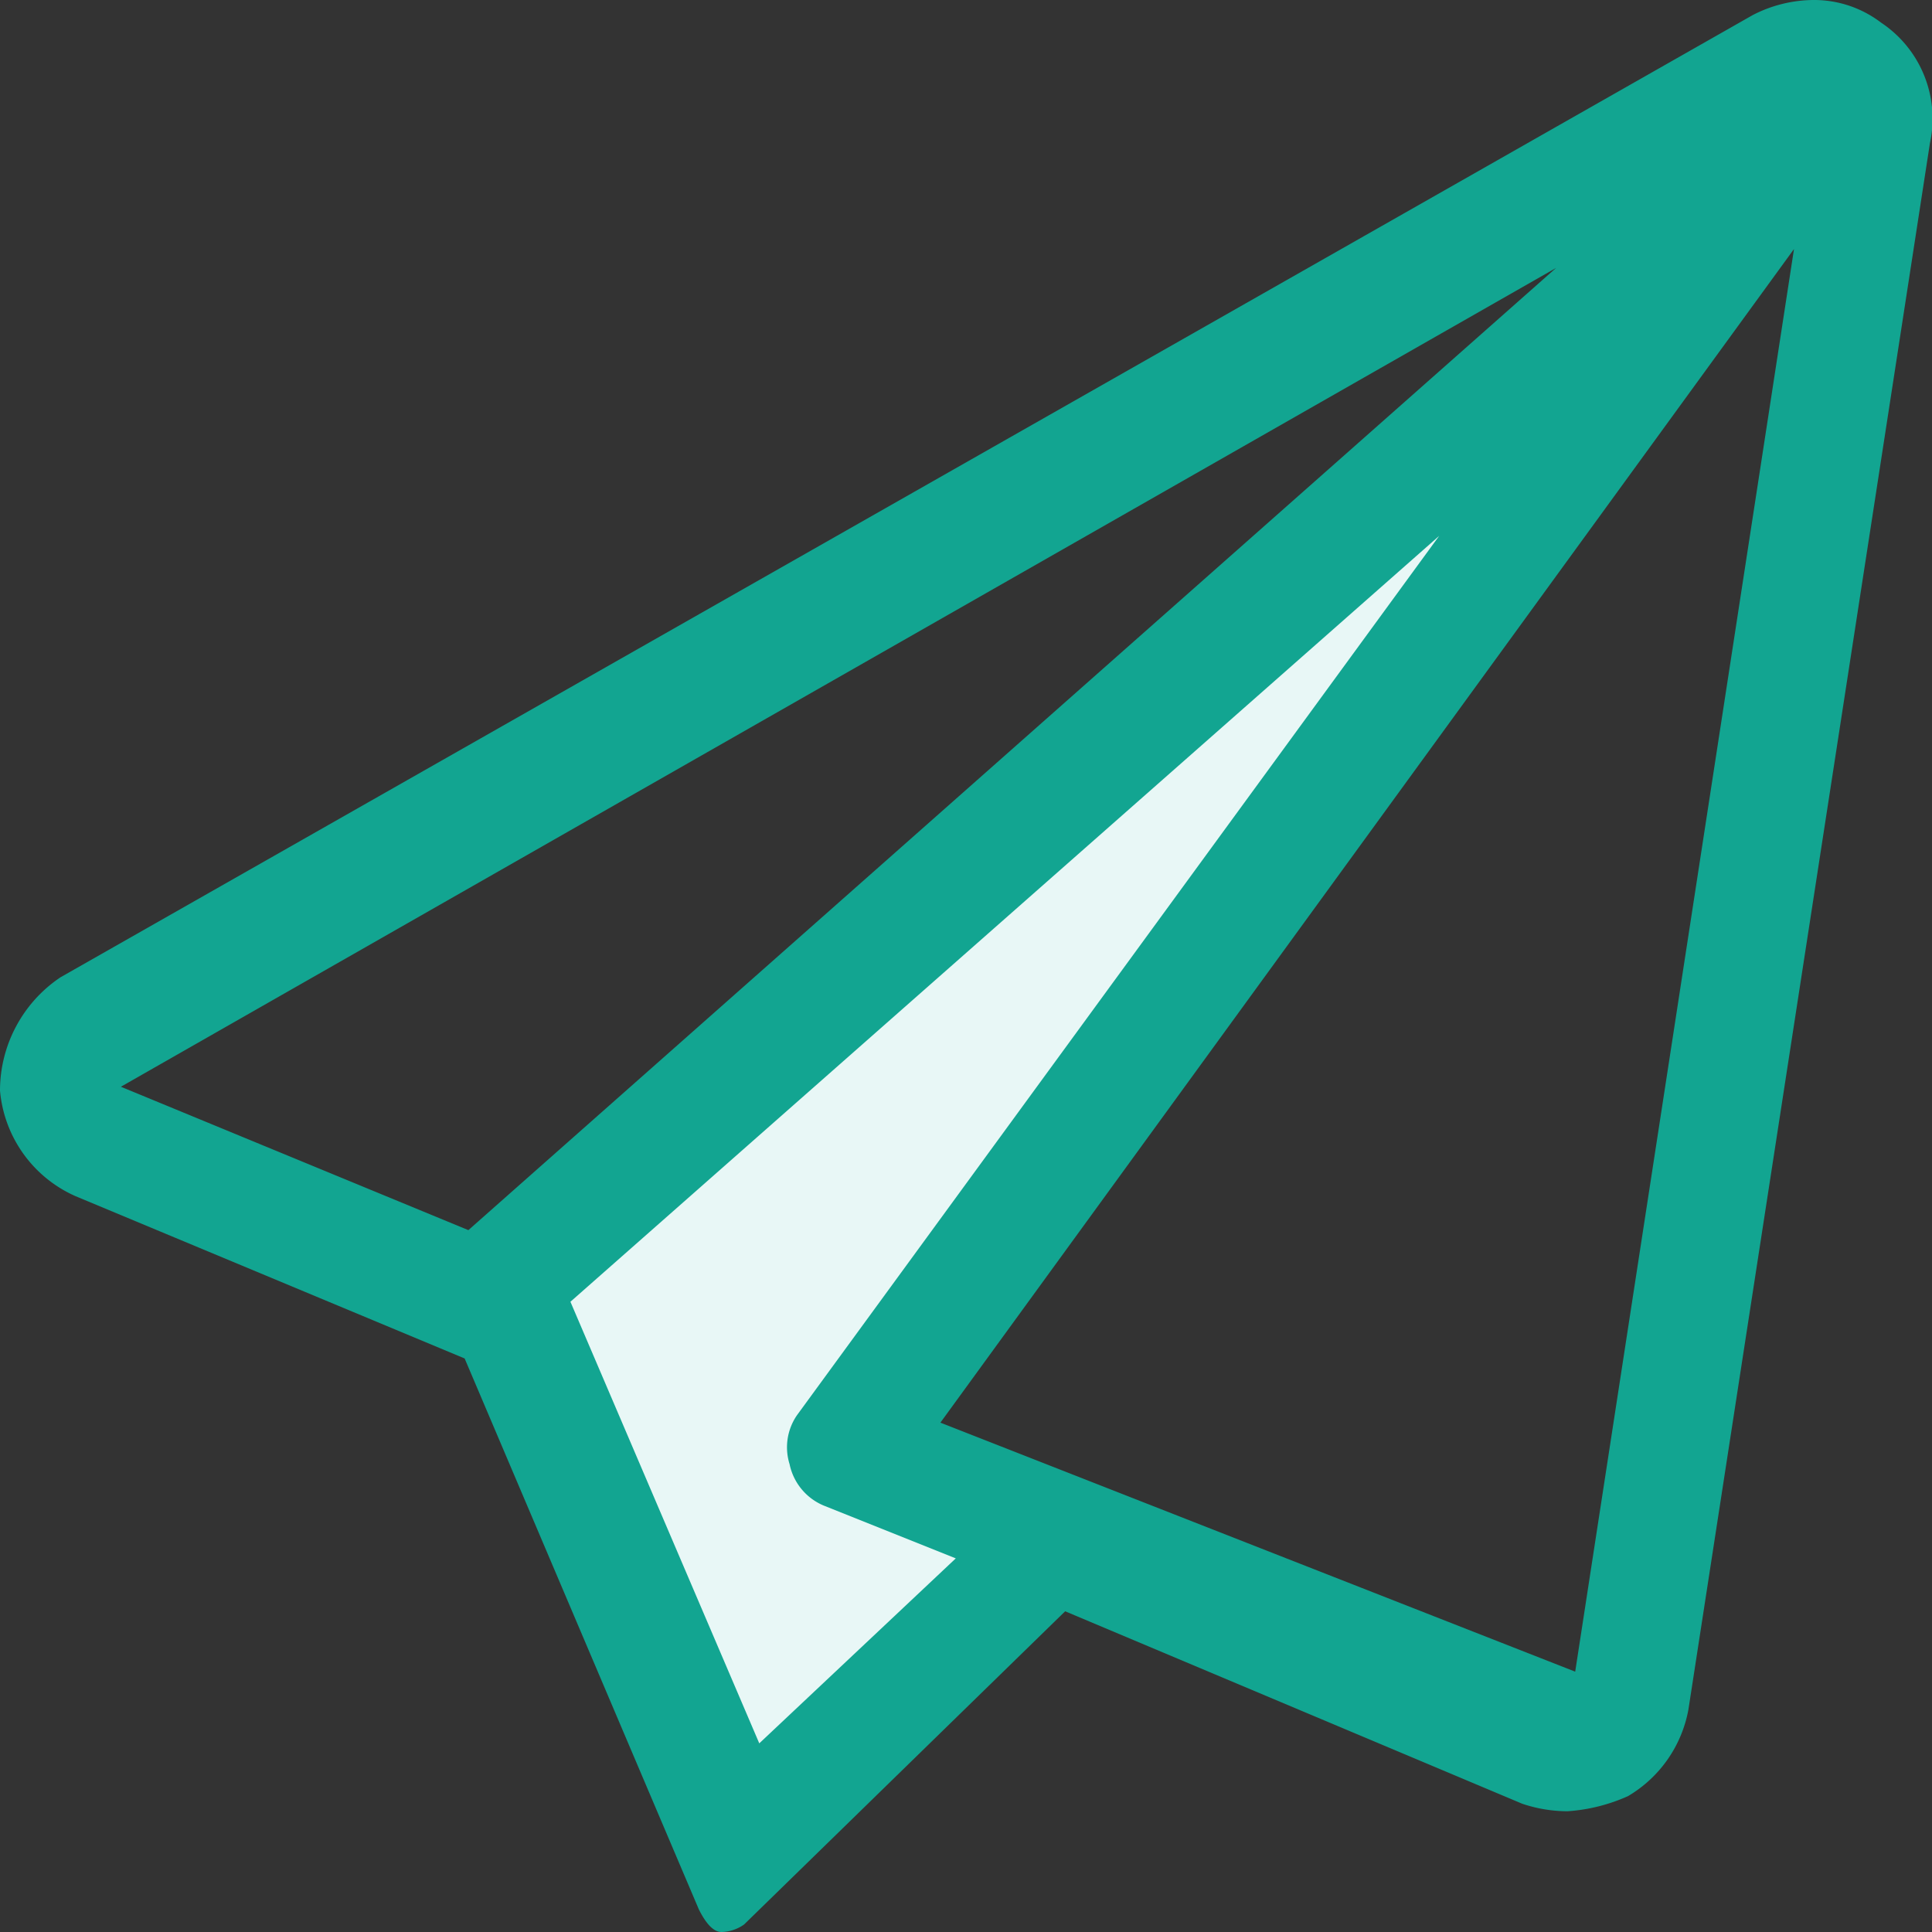 <svg xmlns="http://www.w3.org/2000/svg" width="28" height="28" viewBox="0 0 28 28">
  <rect x="0" y="0" width="28" height="28" fill="#333333" stroke="none"/>
  <g id="ico-mypage_05" transform="translate(-52.5 -742.125)">
    <path id="パス_4028" data-name="パス 4028" d="M12907.139,752.962l-13.775,12.165,3.348,8.3,4.7-4.892-3.09-1.223,10.813-15.641Z" transform="translate(-12833.505 -4.116)" fill="#e8f7f6"/>
    <path id="パス_4027" data-name="パス 4027" d="M2.762-42.547a1.6,1.6,0,0,0-.985-.328,1.945,1.945,0,0,0-.876.219L-23.624-28.711A1.979,1.979,0,0,0-24.5-27.07a1.848,1.848,0,0,0,1.095,1.531l5.639,2.352,3.394,7.984q.164.328.328.328a.589.589,0,0,0,.328-.109l4.653-4.539,6.624,2.789a2.068,2.068,0,0,0,.657.109,2.553,2.553,0,0,0,.876-.219A1.842,1.842,0,0,0-.03-18.1l3.5-22.7A1.671,1.671,0,0,0,2.762-42.547ZM-22.748-27.125l20.8-11.867L-17.712-25.047Zm9.252,9.516-2.737-6.4,12.591-11.1-9.306,12.742a.819.819,0,0,0-.109.711.833.833,0,0,0,.493.6l1.916.766Zm11.825-1.039-9.2-3.609L1.5-39.266Z" transform="translate(77 785)" fill="#12a591"/>
  </g>
</svg>
